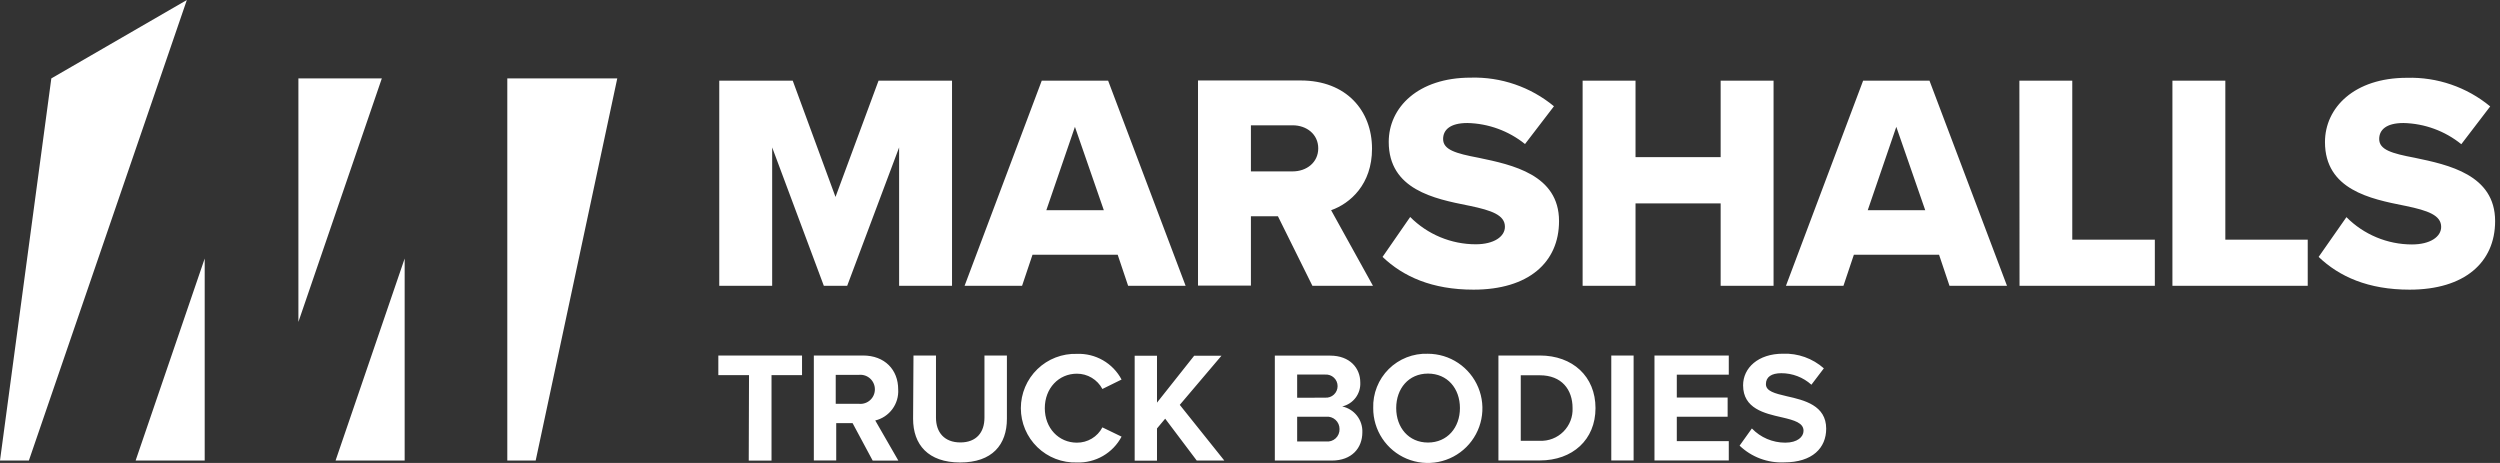 <svg width="189" height="35" viewBox="0 0 189 35" fill="none" xmlns="http://www.w3.org/2000/svg">
<rect x="0" y="0" width="189" height="35" fill="#333333" stroke="none"/>
<path fill-rule="evenodd" clip-rule="evenodd" d="M14.126 0L2.184 34.814H0L3.88 5.928L14.126 0ZM175.289 19.422C176.845 20.908 179.029 21.898 182.166 21.898C186.327 21.898 188.631 19.834 188.631 16.714C188.631 13.205 185.097 12.458 182.542 11.925C180.821 11.599 179.867 11.323 179.867 10.509C179.867 9.833 180.379 9.3 181.704 9.3C183.298 9.336 184.835 9.899 186.075 10.902L188.259 8.045C186.491 6.584 184.252 5.815 181.96 5.882C177.985 5.882 175.768 8.136 175.768 10.741C175.768 14.348 179.227 15.04 181.771 15.548L181.902 15.574C183.553 15.921 184.552 16.272 184.552 17.155C184.552 17.898 183.727 18.48 182.344 18.48C181.423 18.48 180.511 18.297 179.661 17.942C178.811 17.588 178.039 17.07 177.39 16.416L175.289 19.422ZM164.235 21.605H174.464V18.117H168.235V6.101H164.235V21.605ZM152.677 21.605H162.906V18.117H156.664V6.101H152.665L152.677 21.605ZM143.36 9.589L145.548 15.892H141.201L143.36 9.589ZM147.381 21.605H151.728L145.87 6.101H140.851L135.018 21.605H139.365L140.153 19.256H146.592L147.381 21.605ZM130.081 21.605H134.081V6.101H130.081V11.88H123.646V6.101H119.646V21.605H123.646V15.376H130.081V21.605ZM104.521 19.422C106.078 20.908 108.261 21.898 111.398 21.898C115.559 21.898 117.863 19.834 117.863 16.714C117.863 13.205 114.329 12.458 111.77 11.925C110.053 11.599 109.099 11.323 109.099 10.509C109.099 9.833 109.611 9.3 110.936 9.3C112.523 9.335 114.054 9.894 115.291 10.889L117.479 8.033C115.711 6.571 113.472 5.803 111.18 5.87C107.204 5.87 104.988 8.124 104.988 10.728C104.988 14.336 108.447 15.027 110.991 15.536L111.122 15.562C112.773 15.909 113.772 16.26 113.772 17.143C113.772 17.886 112.946 18.468 111.563 18.468C110.643 18.467 109.731 18.284 108.881 17.93C108.031 17.576 107.259 17.057 106.61 16.404L104.521 19.422ZM99.659 11.215C99.659 12.284 98.775 12.957 97.727 12.957H94.569V9.473H97.727C98.775 9.473 99.659 10.146 99.659 11.215ZM99.217 21.605H103.795L100.633 15.892C102.074 15.384 103.725 13.94 103.725 11.244C103.725 8.355 101.772 6.084 98.334 6.084H90.569V21.589H94.569V16.35H96.612L99.217 21.605ZM81.265 9.589L83.449 15.892H79.102L81.265 9.589ZM85.286 21.605H89.632L83.775 6.101H78.755L72.923 21.605H77.269L78.058 19.256H84.497L85.286 21.605ZM67.973 21.605H71.973V6.101H66.417L63.164 14.889L59.932 6.101H54.376V21.605H58.376V11.145L62.281 21.605H64.048L67.973 11.145V21.605ZM131.513 33.691C131.96 34.119 132.489 34.451 133.068 34.668C133.647 34.885 134.264 34.983 134.882 34.955C137.024 34.955 138.06 33.861 138.06 32.408C138.06 30.649 136.409 30.253 135.084 29.956C134.168 29.741 133.503 29.576 133.503 29.039C133.503 28.503 133.916 28.214 134.667 28.214C135.507 28.213 136.317 28.523 136.942 29.085L137.883 27.846C137.031 27.093 135.923 26.697 134.787 26.74C132.921 26.74 131.778 27.809 131.778 29.13C131.778 30.887 133.395 31.253 134.7 31.548L134.741 31.557C135.658 31.772 136.347 31.97 136.347 32.569C136.347 33.023 135.893 33.465 134.964 33.465C134.493 33.465 134.027 33.37 133.593 33.186C133.16 33.002 132.768 32.731 132.442 32.391L131.513 33.691ZM125.078 34.81H130.696V33.349H126.766V31.504H130.609V30.051H126.766V28.325H130.696V26.876H125.078V34.81ZM121.813 34.81H123.501V26.876H121.813V34.81ZM114.969 33.324V28.371H116.41C118.061 28.371 118.886 29.452 118.886 30.847C118.901 31.177 118.847 31.505 118.728 31.812C118.608 32.119 118.426 32.398 118.193 32.631C117.961 32.864 117.682 33.046 117.374 33.165C117.067 33.285 116.739 33.339 116.41 33.324H114.969ZM113.281 34.81H116.41C118.886 34.81 120.62 33.242 120.62 30.852C120.62 28.462 118.895 26.876 116.41 26.876H113.281V34.81ZM110.371 30.852C110.371 32.325 109.417 33.456 107.956 33.456C106.495 33.456 105.553 32.325 105.553 30.852C105.553 29.378 106.49 28.243 107.956 28.243C109.421 28.243 110.371 29.361 110.371 30.852ZM103.816 30.852C103.811 31.669 104.05 32.469 104.501 33.15C104.952 33.832 105.595 34.364 106.349 34.68C107.103 34.995 107.934 35.08 108.736 34.923C109.538 34.766 110.275 34.375 110.855 33.798C111.434 33.222 111.829 32.486 111.99 31.685C112.151 30.884 112.071 30.053 111.759 29.297C111.447 28.542 110.918 27.896 110.239 27.441C109.56 26.987 108.761 26.744 107.943 26.744C107.398 26.724 106.854 26.817 106.345 27.016C105.837 27.215 105.374 27.516 104.987 27.901C104.6 28.286 104.296 28.747 104.095 29.255C103.893 29.762 103.798 30.306 103.816 30.852ZM98.065 33.374V31.504H100.245C100.375 31.49 100.506 31.505 100.63 31.545C100.753 31.586 100.867 31.652 100.964 31.74C101.061 31.827 101.138 31.934 101.19 32.054C101.243 32.173 101.269 32.302 101.269 32.432C101.274 32.565 101.25 32.696 101.199 32.819C101.149 32.941 101.072 33.05 100.975 33.14C100.877 33.229 100.761 33.297 100.635 33.337C100.509 33.377 100.376 33.39 100.245 33.374H98.065ZM98.065 30.071V28.317H100.187C100.307 28.309 100.427 28.325 100.54 28.365C100.653 28.405 100.757 28.468 100.844 28.55C100.932 28.632 101.002 28.731 101.05 28.841C101.098 28.951 101.122 29.07 101.122 29.19C101.122 29.31 101.098 29.429 101.05 29.539C101.002 29.649 100.932 29.748 100.844 29.83C100.757 29.912 100.653 29.975 100.54 30.015C100.427 30.055 100.307 30.071 100.187 30.063L98.065 30.071ZM96.377 34.818H100.687C102.197 34.818 102.994 33.869 102.994 32.68C103.011 32.227 102.867 31.783 102.588 31.426C102.31 31.069 101.914 30.822 101.471 30.728C101.877 30.634 102.236 30.4 102.486 30.067C102.736 29.734 102.861 29.323 102.837 28.907C102.837 27.846 102.065 26.885 100.555 26.885H96.377V34.818ZM90.474 34.818H92.559L89.191 30.608L92.344 26.893H90.28L87.469 30.439V26.893H85.781V34.827H87.469V32.391L88.088 31.652L90.474 34.818ZM81.414 34.963C82.103 34.987 82.785 34.817 83.382 34.472C83.98 34.126 84.468 33.62 84.79 33.01L83.341 32.309C83.158 32.66 82.881 32.955 82.54 33.158C82.2 33.362 81.81 33.468 81.414 33.465C80.031 33.465 78.987 32.358 78.987 30.86C78.987 29.361 80.031 28.251 81.414 28.251C81.81 28.25 82.199 28.357 82.538 28.561C82.878 28.764 83.156 29.057 83.341 29.407L84.79 28.693C84.467 28.084 83.979 27.579 83.382 27.236C82.784 26.893 82.102 26.725 81.414 26.753C80.864 26.735 80.316 26.828 79.802 27.027C79.289 27.225 78.821 27.525 78.426 27.908C78.03 28.291 77.716 28.749 77.501 29.256C77.287 29.763 77.176 30.307 77.176 30.858C77.176 31.408 77.287 31.953 77.501 32.459C77.716 32.966 78.03 33.425 78.426 33.808C78.821 34.191 79.289 34.49 79.802 34.689C80.316 34.887 80.864 34.98 81.414 34.963ZM69.03 31.661C69.03 33.609 70.161 34.963 72.588 34.963C75.016 34.963 76.122 33.617 76.122 31.661V26.876H74.425V31.578C74.425 32.684 73.818 33.448 72.605 33.448C71.391 33.448 70.76 32.684 70.76 31.578V26.876H69.059L69.03 31.661ZM66.141 29.436C66.141 29.588 66.11 29.738 66.049 29.877C65.989 30.017 65.899 30.142 65.787 30.245C65.676 30.348 65.543 30.426 65.4 30.475C65.256 30.524 65.103 30.543 64.952 30.529H63.181V28.338H64.952C65.104 28.324 65.256 28.343 65.401 28.392C65.545 28.442 65.677 28.52 65.789 28.624C65.901 28.727 65.99 28.853 66.05 28.993C66.111 29.132 66.142 29.283 66.141 29.436ZM65.975 34.822H67.916L66.169 31.788C66.689 31.663 67.147 31.358 67.464 30.927C67.781 30.497 67.937 29.969 67.903 29.436C67.903 27.958 66.892 26.876 65.241 26.876H61.526V34.81H63.218V31.991H64.457L65.975 34.822ZM56.605 34.822H58.327V28.362H60.634V26.876H54.306V28.362H56.626L56.605 34.822ZM30.592 19.545V34.814H25.37L30.592 19.545ZM15.475 34.814V19.545L10.254 34.814H15.475ZM22.559 24.338V5.928H28.866L22.559 24.338ZM38.352 5.928V34.814H40.498L46.665 5.928H38.352Z" fill="white"/>
</svg>
